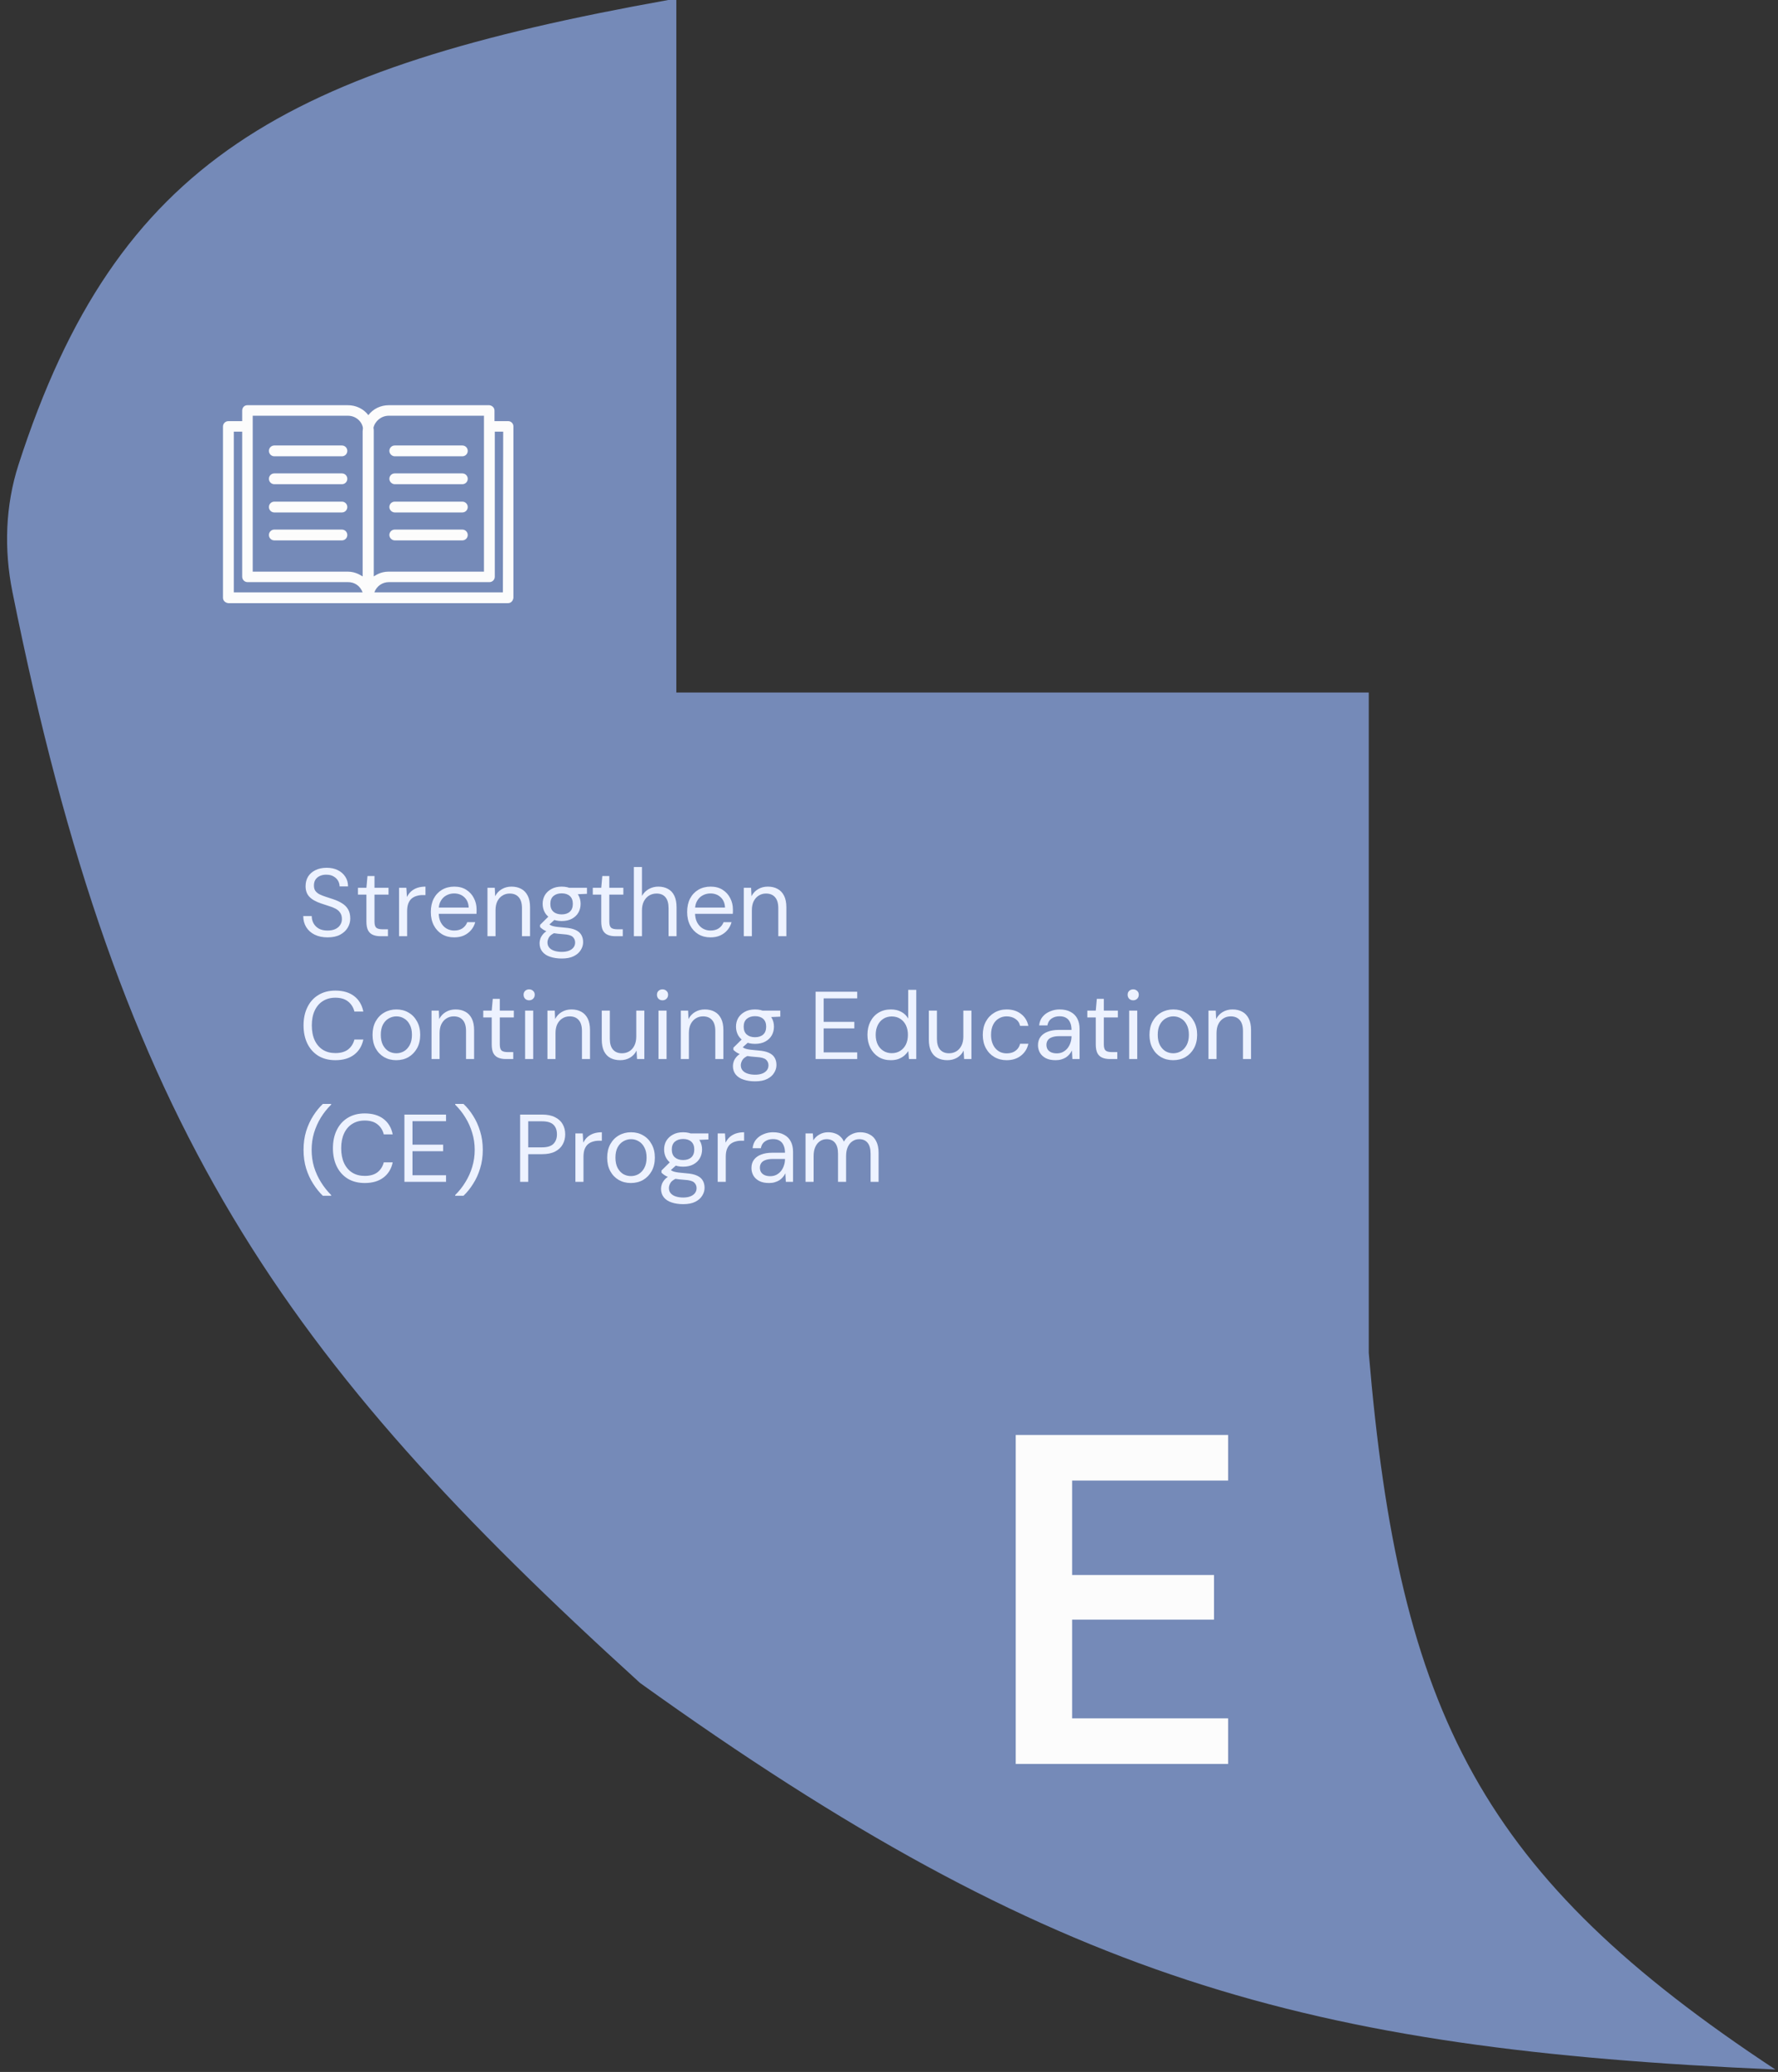 <svg width="333" height="388" viewBox="0 0 333 388" fill="none" xmlns="http://www.w3.org/2000/svg">
<rect x="0" y="0" width="333" height="388" fill="#333333" stroke="none"/>
<path d="M3.467 87.019C21.946 29.841 53.587 12.825 125.161 0H126.669V129.685H256.354V253.338C262.051 321.233 277.592 351.346 332.506 387.547C244.741 383.697 197.445 370.827 119.883 315.165C52.923 254.341 22.51 211.267 2.324 110.828C0.735 102.921 0.987 94.693 3.467 87.019Z" fill="#758AB8"/>
<path d="M190.236 330.32V268.72H230.012V277.256H200.796V294.944H227.372V303.304H200.796V321.784H230.012V330.32H190.236Z" fill="#FCFCFC"/>
<path d="M61.352 175.536C60.428 175.536 59.624 175.368 58.94 175.032C58.256 174.696 57.728 174.228 57.356 173.628C56.984 173.028 56.798 172.332 56.798 171.54H58.382C58.382 172.032 58.496 172.488 58.724 172.908C58.952 173.316 59.282 173.646 59.714 173.898C60.158 174.138 60.704 174.258 61.352 174.258C61.916 174.258 62.396 174.168 62.792 173.988C63.2 173.796 63.506 173.538 63.71 173.214C63.926 172.89 64.034 172.524 64.034 172.116C64.034 171.624 63.926 171.228 63.71 170.928C63.506 170.616 63.224 170.364 62.864 170.172C62.504 169.98 62.084 169.812 61.604 169.668C61.136 169.512 60.644 169.35 60.128 169.182C59.132 168.846 58.4 168.426 57.932 167.922C57.464 167.418 57.23 166.764 57.23 165.96C57.23 165.276 57.386 164.676 57.698 164.16C58.022 163.644 58.478 163.242 59.066 162.954C59.666 162.654 60.374 162.504 61.19 162.504C61.994 162.504 62.69 162.654 63.278 162.954C63.878 163.254 64.346 163.668 64.682 164.196C65.018 164.712 65.186 165.312 65.186 165.996H63.602C63.602 165.648 63.512 165.306 63.332 164.97C63.152 164.634 62.876 164.358 62.504 164.142C62.144 163.914 61.688 163.8 61.136 163.8C60.68 163.788 60.272 163.866 59.912 164.034C59.564 164.19 59.288 164.418 59.084 164.718C58.892 165.018 58.796 165.384 58.796 165.816C58.796 166.224 58.88 166.554 59.048 166.806C59.228 167.058 59.48 167.274 59.804 167.454C60.14 167.622 60.53 167.778 60.974 167.922C61.418 168.066 61.91 168.228 62.45 168.408C63.062 168.612 63.602 168.864 64.07 169.164C64.55 169.452 64.922 169.824 65.186 170.28C65.462 170.736 65.6 171.318 65.6 172.026C65.6 172.626 65.438 173.196 65.114 173.736C64.802 174.264 64.334 174.696 63.71 175.032C63.086 175.368 62.3 175.536 61.352 175.536ZM71.254 175.32C70.714 175.32 70.246 175.236 69.85 175.068C69.454 174.9 69.148 174.618 68.932 174.222C68.728 173.814 68.626 173.268 68.626 172.584V167.526H67.042V166.248H68.626L68.824 164.052H70.138V166.248H72.766V167.526H70.138V172.584C70.138 173.148 70.252 173.532 70.48 173.736C70.708 173.928 71.11 174.024 71.686 174.024H72.658V175.32H71.254ZM74.739 175.32V166.248H76.106L76.215 167.976C76.418 167.568 76.677 167.22 76.989 166.932C77.312 166.644 77.697 166.422 78.141 166.266C78.597 166.11 79.112 166.032 79.689 166.032V167.616H79.13C78.746 167.616 78.38 167.67 78.032 167.778C77.684 167.874 77.373 168.036 77.097 168.264C76.832 168.492 76.623 168.804 76.466 169.2C76.323 169.584 76.251 170.064 76.251 170.64V175.32H74.739ZM85.045 175.536C84.193 175.536 83.437 175.338 82.777 174.942C82.129 174.546 81.619 173.994 81.247 173.286C80.875 172.566 80.689 171.732 80.689 170.784C80.689 169.824 80.869 168.99 81.229 168.282C81.601 167.574 82.117 167.022 82.777 166.626C83.449 166.23 84.217 166.032 85.081 166.032C85.969 166.032 86.719 166.23 87.331 166.626C87.955 167.022 88.429 167.544 88.753 168.192C89.089 168.828 89.257 169.53 89.257 170.298C89.257 170.418 89.257 170.544 89.257 170.676C89.257 170.808 89.251 170.958 89.239 171.126H81.823V169.956H87.781C87.745 169.128 87.469 168.48 86.953 168.012C86.449 167.544 85.813 167.31 85.045 167.31C84.529 167.31 84.049 167.43 83.605 167.67C83.173 167.898 82.825 168.24 82.561 168.696C82.297 169.14 82.165 169.698 82.165 170.37V170.874C82.165 171.618 82.297 172.242 82.561 172.746C82.837 173.25 83.191 173.628 83.623 173.88C84.067 174.132 84.541 174.258 85.045 174.258C85.681 174.258 86.203 174.12 86.611 173.844C87.031 173.556 87.331 173.172 87.511 172.692H89.005C88.861 173.232 88.609 173.718 88.249 174.15C87.889 174.582 87.439 174.924 86.899 175.176C86.371 175.416 85.753 175.536 85.045 175.536ZM91.297 175.32V166.248H92.665L92.737 167.832C93.025 167.268 93.433 166.83 93.961 166.518C94.501 166.194 95.113 166.032 95.797 166.032C96.505 166.032 97.117 166.176 97.633 166.464C98.149 166.74 98.551 167.166 98.839 167.742C99.127 168.306 99.271 169.026 99.271 169.902V175.32H97.759V170.064C97.759 169.152 97.555 168.468 97.147 168.012C96.751 167.556 96.187 167.328 95.455 167.328C94.951 167.328 94.501 167.454 94.105 167.706C93.709 167.946 93.391 168.3 93.151 168.768C92.923 169.224 92.809 169.794 92.809 170.478V175.32H91.297ZM105.215 179.496C104.399 179.496 103.673 179.388 103.037 179.172C102.413 178.968 101.927 178.65 101.579 178.218C101.231 177.786 101.057 177.252 101.057 176.616C101.057 176.34 101.111 176.046 101.219 175.734C101.339 175.422 101.537 175.116 101.813 174.816C102.101 174.516 102.503 174.246 103.019 174.006L104.063 174.618C103.427 174.882 103.013 175.182 102.821 175.518C102.629 175.866 102.533 176.184 102.533 176.472C102.533 176.868 102.647 177.198 102.875 177.462C103.103 177.726 103.421 177.924 103.829 178.056C104.237 178.188 104.699 178.254 105.215 178.254C105.731 178.254 106.175 178.182 106.547 178.038C106.919 177.894 107.207 177.69 107.411 177.426C107.615 177.162 107.717 176.85 107.717 176.49C107.717 176.07 107.561 175.716 107.249 175.428C106.937 175.152 106.343 174.99 105.467 174.942C104.759 174.894 104.165 174.828 103.685 174.744C103.205 174.66 102.809 174.564 102.497 174.456C102.185 174.336 101.921 174.204 101.705 174.06C101.501 173.916 101.315 173.766 101.147 173.61V173.196L102.893 171.468L104.207 171.936L102.407 173.556L102.641 172.926C102.773 173.022 102.899 173.112 103.019 173.196C103.139 173.28 103.301 173.352 103.505 173.412C103.709 173.472 103.991 173.526 104.351 173.574C104.723 173.622 105.209 173.67 105.809 173.718C106.637 173.778 107.297 173.922 107.789 174.15C108.293 174.378 108.653 174.684 108.869 175.068C109.097 175.452 109.211 175.908 109.211 176.436C109.211 176.952 109.067 177.438 108.779 177.894C108.503 178.362 108.071 178.746 107.483 179.046C106.895 179.346 106.139 179.496 105.215 179.496ZM105.197 172.476C104.441 172.476 103.793 172.332 103.253 172.044C102.725 171.756 102.323 171.372 102.047 170.892C101.771 170.4 101.633 169.854 101.633 169.254C101.633 168.654 101.771 168.114 102.047 167.634C102.335 167.154 102.743 166.77 103.271 166.482C103.799 166.182 104.441 166.032 105.197 166.032C105.953 166.032 106.595 166.182 107.123 166.482C107.651 166.77 108.053 167.154 108.329 167.634C108.605 168.114 108.743 168.654 108.743 169.254C108.743 169.854 108.605 170.4 108.329 170.892C108.053 171.372 107.651 171.756 107.123 172.044C106.595 172.332 105.953 172.476 105.197 172.476ZM105.197 171.234C105.845 171.234 106.355 171.066 106.727 170.73C107.099 170.394 107.285 169.902 107.285 169.254C107.285 168.618 107.099 168.132 106.727 167.796C106.355 167.46 105.845 167.292 105.197 167.292C104.561 167.292 104.045 167.46 103.649 167.796C103.265 168.132 103.073 168.618 103.073 169.254C103.073 169.902 103.265 170.394 103.649 170.73C104.033 171.066 104.549 171.234 105.197 171.234ZM106.673 167.526L106.223 166.248H109.931V167.382L106.673 167.526ZM115.234 175.32C114.694 175.32 114.226 175.236 113.83 175.068C113.434 174.9 113.128 174.618 112.912 174.222C112.708 173.814 112.606 173.268 112.606 172.584V167.526H111.022V166.248H112.606L112.804 164.052H114.118V166.248H116.746V167.526H114.118V172.584C114.118 173.148 114.232 173.532 114.46 173.736C114.688 173.928 115.09 174.024 115.666 174.024H116.638V175.32H115.234ZM118.719 175.32V162.36H120.231V167.778C120.531 167.238 120.951 166.812 121.491 166.5C122.043 166.188 122.643 166.032 123.291 166.032C123.987 166.032 124.593 166.176 125.109 166.464C125.625 166.74 126.021 167.166 126.297 167.742C126.573 168.318 126.711 169.044 126.711 169.92V175.32H125.217V170.082C125.217 169.17 125.025 168.486 124.641 168.03C124.257 167.562 123.699 167.328 122.967 167.328C122.451 167.328 121.983 167.454 121.563 167.706C121.155 167.958 120.831 168.318 120.591 168.786C120.351 169.254 120.231 169.83 120.231 170.514V175.32H118.719ZM133.051 175.536C132.199 175.536 131.443 175.338 130.783 174.942C130.135 174.546 129.625 173.994 129.253 173.286C128.881 172.566 128.695 171.732 128.695 170.784C128.695 169.824 128.875 168.99 129.235 168.282C129.607 167.574 130.123 167.022 130.783 166.626C131.455 166.23 132.223 166.032 133.087 166.032C133.975 166.032 134.725 166.23 135.337 166.626C135.961 167.022 136.435 167.544 136.759 168.192C137.095 168.828 137.263 169.53 137.263 170.298C137.263 170.418 137.263 170.544 137.263 170.676C137.263 170.808 137.257 170.958 137.245 171.126H129.829V169.956H135.787C135.751 169.128 135.475 168.48 134.959 168.012C134.455 167.544 133.819 167.31 133.051 167.31C132.535 167.31 132.055 167.43 131.611 167.67C131.179 167.898 130.831 168.24 130.567 168.696C130.303 169.14 130.171 169.698 130.171 170.37V170.874C130.171 171.618 130.303 172.242 130.567 172.746C130.843 173.25 131.197 173.628 131.629 173.88C132.073 174.132 132.547 174.258 133.051 174.258C133.687 174.258 134.209 174.12 134.617 173.844C135.037 173.556 135.337 173.172 135.517 172.692H137.011C136.867 173.232 136.615 173.718 136.255 174.15C135.895 174.582 135.445 174.924 134.905 175.176C134.377 175.416 133.759 175.536 133.051 175.536ZM139.303 175.32V166.248H140.671L140.743 167.832C141.031 167.268 141.439 166.83 141.967 166.518C142.507 166.194 143.119 166.032 143.803 166.032C144.511 166.032 145.123 166.176 145.639 166.464C146.155 166.74 146.557 167.166 146.845 167.742C147.133 168.306 147.277 169.026 147.277 169.902V175.32H145.765V170.064C145.765 169.152 145.561 168.468 145.153 168.012C144.757 167.556 144.193 167.328 143.461 167.328C142.957 167.328 142.507 167.454 142.111 167.706C141.715 167.946 141.397 168.3 141.157 168.768C140.929 169.224 140.815 169.794 140.815 170.478V175.32H139.303ZM62.81 198.536C61.586 198.536 60.524 198.266 59.624 197.726C58.736 197.174 58.052 196.412 57.572 195.44C57.092 194.456 56.852 193.316 56.852 192.02C56.852 190.724 57.092 189.59 57.572 188.618C58.052 187.634 58.736 186.872 59.624 186.332C60.524 185.78 61.586 185.504 62.81 185.504C64.25 185.504 65.42 185.846 66.32 186.53C67.22 187.214 67.796 188.18 68.048 189.428H66.374C66.182 188.648 65.792 188.024 65.204 187.556C64.616 187.076 63.818 186.836 62.81 186.836C61.91 186.836 61.13 187.046 60.47 187.466C59.81 187.874 59.3 188.468 58.94 189.248C58.58 190.016 58.4 190.94 58.4 192.02C58.4 193.1 58.58 194.03 58.94 194.81C59.3 195.578 59.81 196.172 60.47 196.592C61.13 197 61.91 197.204 62.81 197.204C63.818 197.204 64.616 196.976 65.204 196.52C65.792 196.052 66.182 195.434 66.374 194.666H68.048C67.796 195.878 67.22 196.826 66.32 197.51C65.42 198.194 64.25 198.536 62.81 198.536ZM74.201 198.536C73.361 198.536 72.605 198.344 71.933 197.96C71.261 197.564 70.733 197.012 70.349 196.304C69.965 195.584 69.773 194.75 69.773 193.802C69.773 192.83 69.965 191.99 70.349 191.282C70.745 190.562 71.279 190.01 71.951 189.626C72.635 189.23 73.397 189.032 74.237 189.032C75.101 189.032 75.863 189.23 76.523 189.626C77.195 190.01 77.723 190.562 78.107 191.282C78.503 191.99 78.701 192.824 78.701 193.784C78.701 194.744 78.503 195.584 78.107 196.304C77.711 197.012 77.177 197.564 76.505 197.96C75.833 198.344 75.065 198.536 74.201 198.536ZM74.219 197.24C74.735 197.24 75.215 197.114 75.659 196.862C76.103 196.598 76.463 196.208 76.739 195.692C77.015 195.176 77.153 194.54 77.153 193.784C77.153 193.016 77.015 192.38 76.739 191.876C76.475 191.36 76.121 190.976 75.677 190.724C75.245 190.46 74.765 190.328 74.237 190.328C73.733 190.328 73.253 190.46 72.797 190.724C72.353 190.976 71.993 191.36 71.717 191.876C71.453 192.38 71.321 193.016 71.321 193.784C71.321 194.54 71.453 195.176 71.717 195.692C71.993 196.208 72.347 196.598 72.779 196.862C73.223 197.114 73.703 197.24 74.219 197.24ZM80.82 198.32V189.248H82.189L82.26 190.832C82.549 190.268 82.957 189.83 83.484 189.518C84.025 189.194 84.636 189.032 85.32 189.032C86.028 189.032 86.641 189.176 87.156 189.464C87.672 189.74 88.075 190.166 88.362 190.742C88.65 191.306 88.794 192.026 88.794 192.902V198.32H87.282V193.064C87.282 192.152 87.079 191.468 86.671 191.012C86.275 190.556 85.71 190.328 84.978 190.328C84.475 190.328 84.025 190.454 83.629 190.706C83.233 190.946 82.915 191.3 82.674 191.768C82.447 192.224 82.332 192.794 82.332 193.478V198.32H80.82ZM94.721 198.32C94.18 198.32 93.713 198.236 93.317 198.068C92.921 197.9 92.615 197.618 92.398 197.222C92.195 196.814 92.093 196.268 92.093 195.584V190.526H90.508V189.248H92.093L92.29 187.052H93.605V189.248H96.233V190.526H93.605V195.584C93.605 196.148 93.719 196.532 93.947 196.736C94.174 196.928 94.576 197.024 95.153 197.024H96.124V198.32H94.721ZM98.349 198.32V189.248H99.861V198.32H98.349ZM99.105 187.322C98.805 187.322 98.553 187.226 98.349 187.034C98.157 186.83 98.061 186.578 98.061 186.278C98.061 185.978 98.157 185.738 98.349 185.558C98.553 185.366 98.805 185.27 99.105 185.27C99.393 185.27 99.639 185.366 99.843 185.558C100.047 185.738 100.149 185.978 100.149 186.278C100.149 186.578 100.047 186.83 99.843 187.034C99.639 187.226 99.393 187.322 99.105 187.322ZM102.53 198.32V189.248H103.898L103.97 190.832C104.258 190.268 104.666 189.83 105.194 189.518C105.734 189.194 106.346 189.032 107.03 189.032C107.738 189.032 108.35 189.176 108.866 189.464C109.382 189.74 109.784 190.166 110.072 190.742C110.36 191.306 110.504 192.026 110.504 192.902V198.32H108.992V193.064C108.992 192.152 108.788 191.468 108.38 191.012C107.984 190.556 107.42 190.328 106.688 190.328C106.184 190.328 105.734 190.454 105.338 190.706C104.942 190.946 104.624 191.3 104.384 191.768C104.156 192.224 104.042 192.794 104.042 193.478V198.32H102.53ZM116.159 198.536C115.463 198.536 114.851 198.398 114.323 198.122C113.807 197.846 113.405 197.42 113.117 196.844C112.841 196.268 112.703 195.548 112.703 194.684V189.248H114.215V194.522C114.215 195.422 114.413 196.1 114.809 196.556C115.205 197.012 115.763 197.24 116.483 197.24C116.987 197.24 117.443 197.12 117.851 196.88C118.259 196.628 118.577 196.274 118.805 195.818C119.045 195.35 119.165 194.78 119.165 194.108V189.248H120.677V198.32H119.309L119.219 196.736C118.943 197.3 118.535 197.744 117.995 198.068C117.455 198.38 116.843 198.536 116.159 198.536ZM123.328 198.32V189.248H124.84V198.32H123.328ZM124.084 187.322C123.784 187.322 123.532 187.226 123.328 187.034C123.136 186.83 123.04 186.578 123.04 186.278C123.04 185.978 123.136 185.738 123.328 185.558C123.532 185.366 123.784 185.27 124.084 185.27C124.372 185.27 124.618 185.366 124.822 185.558C125.026 185.738 125.128 185.978 125.128 186.278C125.128 186.578 125.026 186.83 124.822 187.034C124.618 187.226 124.372 187.322 124.084 187.322ZM127.508 198.32V189.248H128.876L128.948 190.832C129.236 190.268 129.644 189.83 130.172 189.518C130.712 189.194 131.324 189.032 132.008 189.032C132.716 189.032 133.328 189.176 133.844 189.464C134.36 189.74 134.762 190.166 135.05 190.742C135.338 191.306 135.482 192.026 135.482 192.902V198.32H133.97V193.064C133.97 192.152 133.766 191.468 133.358 191.012C132.962 190.556 132.398 190.328 131.666 190.328C131.162 190.328 130.712 190.454 130.316 190.706C129.92 190.946 129.602 191.3 129.362 191.768C129.134 192.224 129.02 192.794 129.02 193.478V198.32H127.508ZM141.426 202.496C140.61 202.496 139.884 202.388 139.248 202.172C138.624 201.968 138.138 201.65 137.79 201.218C137.442 200.786 137.268 200.252 137.268 199.616C137.268 199.34 137.322 199.046 137.43 198.734C137.55 198.422 137.748 198.116 138.024 197.816C138.312 197.516 138.714 197.246 139.23 197.006L140.274 197.618C139.638 197.882 139.224 198.182 139.032 198.518C138.84 198.866 138.744 199.184 138.744 199.472C138.744 199.868 138.858 200.198 139.086 200.462C139.314 200.726 139.632 200.924 140.04 201.056C140.448 201.188 140.91 201.254 141.426 201.254C141.942 201.254 142.386 201.182 142.758 201.038C143.13 200.894 143.418 200.69 143.622 200.426C143.826 200.162 143.928 199.85 143.928 199.49C143.928 199.07 143.772 198.716 143.46 198.428C143.148 198.152 142.554 197.99 141.678 197.942C140.97 197.894 140.376 197.828 139.896 197.744C139.416 197.66 139.02 197.564 138.708 197.456C138.396 197.336 138.132 197.204 137.916 197.06C137.712 196.916 137.526 196.766 137.358 196.61V196.196L139.104 194.468L140.418 194.936L138.618 196.556L138.852 195.926C138.984 196.022 139.11 196.112 139.23 196.196C139.35 196.28 139.512 196.352 139.716 196.412C139.92 196.472 140.202 196.526 140.562 196.574C140.934 196.622 141.42 196.67 142.02 196.718C142.848 196.778 143.508 196.922 144 197.15C144.504 197.378 144.864 197.684 145.08 198.068C145.308 198.452 145.422 198.908 145.422 199.436C145.422 199.952 145.278 200.438 144.99 200.894C144.714 201.362 144.282 201.746 143.694 202.046C143.106 202.346 142.35 202.496 141.426 202.496ZM141.408 195.476C140.652 195.476 140.004 195.332 139.464 195.044C138.936 194.756 138.534 194.372 138.258 193.892C137.982 193.4 137.844 192.854 137.844 192.254C137.844 191.654 137.982 191.114 138.258 190.634C138.546 190.154 138.954 189.77 139.482 189.482C140.01 189.182 140.652 189.032 141.408 189.032C142.164 189.032 142.806 189.182 143.334 189.482C143.862 189.77 144.264 190.154 144.54 190.634C144.816 191.114 144.954 191.654 144.954 192.254C144.954 192.854 144.816 193.4 144.54 193.892C144.264 194.372 143.862 194.756 143.334 195.044C142.806 195.332 142.164 195.476 141.408 195.476ZM141.408 194.234C142.056 194.234 142.566 194.066 142.938 193.73C143.31 193.394 143.496 192.902 143.496 192.254C143.496 191.618 143.31 191.132 142.938 190.796C142.566 190.46 142.056 190.292 141.408 190.292C140.772 190.292 140.256 190.46 139.86 190.796C139.476 191.132 139.284 191.618 139.284 192.254C139.284 192.902 139.476 193.394 139.86 193.73C140.244 194.066 140.76 194.234 141.408 194.234ZM142.884 190.526L142.434 189.248H146.142V190.382L142.884 190.526ZM152.752 198.32V185.72H160.546V186.962H154.264V191.354H160.006V192.578H154.264V197.078H160.546V198.32H152.752ZM166.836 198.536C165.96 198.536 165.192 198.332 164.532 197.924C163.872 197.504 163.362 196.934 163.002 196.214C162.642 195.494 162.462 194.678 162.462 193.766C162.462 192.854 162.642 192.044 163.002 191.336C163.362 190.616 163.872 190.052 164.532 189.644C165.204 189.236 165.978 189.032 166.854 189.032C167.598 189.032 168.246 189.182 168.798 189.482C169.362 189.782 169.794 190.202 170.094 190.742V185.36H171.606V198.32H170.238L170.112 196.826C169.92 197.126 169.674 197.408 169.374 197.672C169.074 197.924 168.714 198.134 168.294 198.302C167.874 198.458 167.388 198.536 166.836 198.536ZM167.016 197.222C167.616 197.222 168.144 197.078 168.6 196.79C169.056 196.502 169.41 196.106 169.662 195.602C169.914 195.086 170.04 194.48 170.04 193.784C170.04 193.1 169.914 192.5 169.662 191.984C169.41 191.468 169.056 191.066 168.6 190.778C168.144 190.49 167.616 190.346 167.016 190.346C166.428 190.346 165.906 190.49 165.45 190.778C164.994 191.066 164.64 191.468 164.388 191.984C164.136 192.5 164.01 193.1 164.01 193.784C164.01 194.48 164.136 195.086 164.388 195.602C164.64 196.106 164.994 196.502 165.45 196.79C165.906 197.078 166.428 197.222 167.016 197.222ZM177.419 198.536C176.723 198.536 176.111 198.398 175.583 198.122C175.067 197.846 174.665 197.42 174.377 196.844C174.101 196.268 173.963 195.548 173.963 194.684V189.248H175.475V194.522C175.475 195.422 175.673 196.1 176.069 196.556C176.465 197.012 177.023 197.24 177.743 197.24C178.247 197.24 178.703 197.12 179.111 196.88C179.519 196.628 179.837 196.274 180.065 195.818C180.305 195.35 180.425 194.78 180.425 194.108V189.248H181.937V198.32H180.569L180.479 196.736C180.203 197.3 179.795 197.744 179.255 198.068C178.715 198.38 178.103 198.536 177.419 198.536ZM188.53 198.536C187.678 198.536 186.91 198.338 186.226 197.942C185.554 197.546 185.026 196.994 184.642 196.286C184.258 195.566 184.066 194.738 184.066 193.802C184.066 192.842 184.258 192.008 184.642 191.3C185.026 190.592 185.554 190.04 186.226 189.644C186.91 189.236 187.678 189.032 188.53 189.032C189.61 189.032 190.51 189.314 191.23 189.878C191.95 190.43 192.406 191.174 192.598 192.11H191.05C190.93 191.546 190.636 191.108 190.168 190.796C189.7 190.484 189.148 190.328 188.512 190.328C187.996 190.328 187.516 190.46 187.072 190.724C186.628 190.976 186.274 191.36 186.01 191.876C185.746 192.392 185.614 193.028 185.614 193.784C185.614 194.348 185.692 194.852 185.848 195.296C186.004 195.728 186.214 196.088 186.478 196.376C186.742 196.664 187.048 196.886 187.396 197.042C187.756 197.186 188.128 197.258 188.512 197.258C188.944 197.258 189.334 197.192 189.682 197.06C190.03 196.916 190.324 196.706 190.564 196.43C190.804 196.154 190.966 195.83 191.05 195.458H192.598C192.406 196.37 191.944 197.114 191.212 197.69C190.492 198.254 189.598 198.536 188.53 198.536ZM197.696 198.536C196.964 198.536 196.352 198.41 195.86 198.158C195.368 197.894 195.002 197.552 194.762 197.132C194.522 196.7 194.402 196.232 194.402 195.728C194.402 195.116 194.558 194.6 194.87 194.18C195.194 193.748 195.644 193.424 196.22 193.208C196.808 192.98 197.498 192.866 198.29 192.866H200.684C200.684 192.302 200.594 191.834 200.414 191.462C200.246 191.078 199.994 190.79 199.658 190.598C199.334 190.406 198.926 190.31 198.434 190.31C197.858 190.31 197.36 190.454 196.94 190.742C196.52 191.03 196.262 191.456 196.166 192.02H194.618C194.69 191.372 194.906 190.832 195.266 190.4C195.638 189.956 196.106 189.62 196.67 189.392C197.234 189.152 197.822 189.032 198.434 189.032C199.274 189.032 199.97 189.188 200.522 189.5C201.086 189.8 201.506 190.226 201.782 190.778C202.058 191.318 202.196 191.96 202.196 192.704V198.32H200.846L200.756 196.718C200.636 196.97 200.48 197.21 200.288 197.438C200.108 197.654 199.892 197.846 199.64 198.014C199.388 198.17 199.1 198.296 198.776 198.392C198.464 198.488 198.104 198.536 197.696 198.536ZM197.93 197.258C198.35 197.258 198.728 197.174 199.064 197.006C199.412 196.826 199.706 196.586 199.946 196.286C200.186 195.974 200.366 195.632 200.486 195.26C200.618 194.888 200.684 194.498 200.684 194.09V194.036H198.416C197.828 194.036 197.354 194.108 196.994 194.252C196.634 194.384 196.376 194.576 196.22 194.828C196.064 195.068 195.986 195.344 195.986 195.656C195.986 195.98 196.058 196.262 196.202 196.502C196.358 196.742 196.58 196.928 196.868 197.06C197.168 197.192 197.522 197.258 197.93 197.258ZM207.853 198.32C207.313 198.32 206.845 198.236 206.449 198.068C206.053 197.9 205.747 197.618 205.531 197.222C205.327 196.814 205.225 196.268 205.225 195.584V190.526H203.641V189.248H205.225L205.423 187.052H206.737V189.248H209.365V190.526H206.737V195.584C206.737 196.148 206.851 196.532 207.079 196.736C207.307 196.928 207.709 197.024 208.285 197.024H209.257V198.32H207.853ZM211.482 198.32V189.248H212.994V198.32H211.482ZM212.238 187.322C211.938 187.322 211.686 187.226 211.482 187.034C211.29 186.83 211.194 186.578 211.194 186.278C211.194 185.978 211.29 185.738 211.482 185.558C211.686 185.366 211.938 185.27 212.238 185.27C212.526 185.27 212.772 185.366 212.976 185.558C213.18 185.738 213.282 185.978 213.282 186.278C213.282 186.578 213.18 186.83 212.976 187.034C212.772 187.226 212.526 187.322 212.238 187.322ZM219.712 198.536C218.872 198.536 218.116 198.344 217.444 197.96C216.772 197.564 216.244 197.012 215.86 196.304C215.476 195.584 215.284 194.75 215.284 193.802C215.284 192.83 215.476 191.99 215.86 191.282C216.256 190.562 216.79 190.01 217.462 189.626C218.146 189.23 218.908 189.032 219.748 189.032C220.612 189.032 221.374 189.23 222.034 189.626C222.706 190.01 223.234 190.562 223.618 191.282C224.014 191.99 224.212 192.824 224.212 193.784C224.212 194.744 224.014 195.584 223.618 196.304C223.222 197.012 222.688 197.564 222.016 197.96C221.344 198.344 220.576 198.536 219.712 198.536ZM219.73 197.24C220.246 197.24 220.726 197.114 221.17 196.862C221.614 196.598 221.974 196.208 222.25 195.692C222.526 195.176 222.664 194.54 222.664 193.784C222.664 193.016 222.526 192.38 222.25 191.876C221.986 191.36 221.632 190.976 221.188 190.724C220.756 190.46 220.276 190.328 219.748 190.328C219.244 190.328 218.764 190.46 218.308 190.724C217.864 190.976 217.504 191.36 217.228 191.876C216.964 192.38 216.832 193.016 216.832 193.784C216.832 194.54 216.964 195.176 217.228 195.692C217.504 196.208 217.858 196.598 218.29 196.862C218.734 197.114 219.214 197.24 219.73 197.24ZM226.332 198.32V189.248H227.7L227.772 190.832C228.06 190.268 228.468 189.83 228.996 189.518C229.536 189.194 230.148 189.032 230.832 189.032C231.54 189.032 232.152 189.176 232.668 189.464C233.184 189.74 233.586 190.166 233.874 190.742C234.162 191.306 234.306 192.026 234.306 192.902V198.32H232.794V193.064C232.794 192.152 232.59 191.468 232.182 191.012C231.786 190.556 231.222 190.328 230.49 190.328C229.986 190.328 229.536 190.454 229.14 190.706C228.744 190.946 228.426 191.3 228.186 191.768C227.958 192.224 227.844 192.794 227.844 193.478V198.32H226.332ZM60.47 223.93C59.822 223.306 59.222 222.562 58.67 221.698C58.118 220.846 57.674 219.886 57.338 218.818C57.014 217.75 56.852 216.586 56.852 215.326C56.852 214.066 57.014 212.902 57.338 211.834C57.674 210.766 58.118 209.8 58.67 208.936C59.222 208.072 59.822 207.334 60.47 206.722H62.018V206.866C61.286 207.586 60.644 208.39 60.092 209.278C59.552 210.166 59.126 211.12 58.814 212.14C58.514 213.148 58.364 214.21 58.364 215.326C58.364 216.442 58.514 217.51 58.814 218.53C59.126 219.538 59.558 220.486 60.11 221.374C60.662 222.262 61.298 223.066 62.018 223.786V223.93H60.47ZM68.312 221.536C67.088 221.536 66.026 221.266 65.126 220.726C64.238 220.174 63.554 219.412 63.074 218.44C62.594 217.456 62.354 216.316 62.354 215.02C62.354 213.724 62.594 212.59 63.074 211.618C63.554 210.634 64.238 209.872 65.126 209.332C66.026 208.78 67.088 208.504 68.312 208.504C69.752 208.504 70.922 208.846 71.822 209.53C72.722 210.214 73.298 211.18 73.55 212.428H71.876C71.684 211.648 71.294 211.024 70.706 210.556C70.118 210.076 69.32 209.836 68.312 209.836C67.412 209.836 66.632 210.046 65.972 210.466C65.312 210.874 64.802 211.468 64.442 212.248C64.082 213.016 63.902 213.94 63.902 215.02C63.902 216.1 64.082 217.03 64.442 217.81C64.802 218.578 65.312 219.172 65.972 219.592C66.632 220 67.412 220.204 68.312 220.204C69.32 220.204 70.118 219.976 70.706 219.52C71.294 219.052 71.684 218.434 71.876 217.666H73.55C73.298 218.878 72.722 219.826 71.822 220.51C70.922 221.194 69.752 221.536 68.312 221.536ZM75.743 221.32V208.72H83.537V209.962H77.255V214.354H82.997V215.578H77.255V220.078H83.537V221.32H75.743ZM86.802 223.93H85.254V223.786C85.986 223.066 86.622 222.262 87.162 221.374C87.714 220.486 88.14 219.538 88.44 218.53C88.752 217.51 88.908 216.442 88.908 215.326C88.908 214.21 88.752 213.148 88.44 212.14C88.14 211.12 87.714 210.166 87.162 209.278C86.622 208.39 85.986 207.586 85.254 206.866V206.722H86.802C87.462 207.334 88.062 208.072 88.602 208.936C89.154 209.8 89.592 210.766 89.916 211.834C90.252 212.902 90.42 214.066 90.42 215.326C90.42 216.586 90.252 217.75 89.916 218.818C89.592 219.886 89.154 220.846 88.602 221.698C88.062 222.562 87.462 223.306 86.802 223.93ZM97.416 221.32V208.72H101.52C102.516 208.72 103.332 208.888 103.968 209.224C104.616 209.548 105.09 209.986 105.39 210.538C105.702 211.09 105.858 211.72 105.858 212.428C105.858 213.112 105.702 213.736 105.39 214.3C105.09 214.852 104.622 215.296 103.986 215.632C103.35 215.968 102.528 216.136 101.52 216.136H98.928V221.32H97.416ZM98.928 214.858H101.502C102.51 214.858 103.23 214.636 103.662 214.192C104.094 213.748 104.31 213.16 104.31 212.428C104.31 211.648 104.094 211.048 103.662 210.628C103.23 210.196 102.51 209.98 101.502 209.98H98.928V214.858ZM107.768 221.32V212.248H109.136L109.244 213.976C109.448 213.568 109.706 213.22 110.018 212.932C110.342 212.644 110.726 212.422 111.17 212.266C111.626 212.11 112.142 212.032 112.718 212.032V213.616H112.16C111.776 213.616 111.41 213.67 111.062 213.778C110.714 213.874 110.402 214.036 110.126 214.264C109.862 214.492 109.652 214.804 109.496 215.2C109.352 215.584 109.28 216.064 109.28 216.64V221.32H107.768ZM118.146 221.536C117.306 221.536 116.55 221.344 115.878 220.96C115.206 220.564 114.678 220.012 114.294 219.304C113.91 218.584 113.718 217.75 113.718 216.802C113.718 215.83 113.91 214.99 114.294 214.282C114.69 213.562 115.224 213.01 115.896 212.626C116.58 212.23 117.342 212.032 118.182 212.032C119.046 212.032 119.808 212.23 120.468 212.626C121.14 213.01 121.668 213.562 122.052 214.282C122.448 214.99 122.646 215.824 122.646 216.784C122.646 217.744 122.448 218.584 122.052 219.304C121.656 220.012 121.122 220.564 120.45 220.96C119.778 221.344 119.01 221.536 118.146 221.536ZM118.164 220.24C118.68 220.24 119.16 220.114 119.604 219.862C120.048 219.598 120.408 219.208 120.684 218.692C120.96 218.176 121.098 217.54 121.098 216.784C121.098 216.016 120.96 215.38 120.684 214.876C120.42 214.36 120.066 213.976 119.622 213.724C119.19 213.46 118.71 213.328 118.182 213.328C117.678 213.328 117.198 213.46 116.742 213.724C116.298 213.976 115.938 214.36 115.662 214.876C115.398 215.38 115.266 216.016 115.266 216.784C115.266 217.54 115.398 218.176 115.662 218.692C115.938 219.208 116.292 219.598 116.724 219.862C117.168 220.114 117.648 220.24 118.164 220.24ZM127.961 225.496C127.145 225.496 126.419 225.388 125.783 225.172C125.159 224.968 124.673 224.65 124.325 224.218C123.977 223.786 123.803 223.252 123.803 222.616C123.803 222.34 123.857 222.046 123.965 221.734C124.085 221.422 124.283 221.116 124.559 220.816C124.847 220.516 125.249 220.246 125.765 220.006L126.809 220.618C126.173 220.882 125.759 221.182 125.567 221.518C125.375 221.866 125.279 222.184 125.279 222.472C125.279 222.868 125.393 223.198 125.621 223.462C125.849 223.726 126.167 223.924 126.575 224.056C126.983 224.188 127.445 224.254 127.961 224.254C128.477 224.254 128.921 224.182 129.293 224.038C129.665 223.894 129.953 223.69 130.157 223.426C130.361 223.162 130.463 222.85 130.463 222.49C130.463 222.07 130.307 221.716 129.995 221.428C129.683 221.152 129.089 220.99 128.213 220.942C127.505 220.894 126.911 220.828 126.431 220.744C125.951 220.66 125.555 220.564 125.243 220.456C124.931 220.336 124.667 220.204 124.451 220.06C124.247 219.916 124.061 219.766 123.893 219.61V219.196L125.639 217.468L126.953 217.936L125.153 219.556L125.387 218.926C125.519 219.022 125.645 219.112 125.765 219.196C125.885 219.28 126.047 219.352 126.251 219.412C126.455 219.472 126.737 219.526 127.097 219.574C127.469 219.622 127.955 219.67 128.555 219.718C129.383 219.778 130.043 219.922 130.535 220.15C131.039 220.378 131.399 220.684 131.615 221.068C131.843 221.452 131.957 221.908 131.957 222.436C131.957 222.952 131.813 223.438 131.525 223.894C131.249 224.362 130.817 224.746 130.229 225.046C129.641 225.346 128.885 225.496 127.961 225.496ZM127.943 218.476C127.187 218.476 126.539 218.332 125.999 218.044C125.471 217.756 125.069 217.372 124.793 216.892C124.517 216.4 124.379 215.854 124.379 215.254C124.379 214.654 124.517 214.114 124.793 213.634C125.081 213.154 125.489 212.77 126.017 212.482C126.545 212.182 127.187 212.032 127.943 212.032C128.699 212.032 129.341 212.182 129.869 212.482C130.397 212.77 130.799 213.154 131.075 213.634C131.351 214.114 131.489 214.654 131.489 215.254C131.489 215.854 131.351 216.4 131.075 216.892C130.799 217.372 130.397 217.756 129.869 218.044C129.341 218.332 128.699 218.476 127.943 218.476ZM127.943 217.234C128.591 217.234 129.101 217.066 129.473 216.73C129.845 216.394 130.031 215.902 130.031 215.254C130.031 214.618 129.845 214.132 129.473 213.796C129.101 213.46 128.591 213.292 127.943 213.292C127.307 213.292 126.791 213.46 126.395 213.796C126.011 214.132 125.819 214.618 125.819 215.254C125.819 215.902 126.011 216.394 126.395 216.73C126.779 217.066 127.295 217.234 127.943 217.234ZM129.419 213.526L128.969 212.248H132.677V213.382L129.419 213.526ZM134.416 221.32V212.248H135.784L135.892 213.976C136.096 213.568 136.354 213.22 136.666 212.932C136.99 212.644 137.374 212.422 137.818 212.266C138.274 212.11 138.79 212.032 139.366 212.032V213.616H138.808C138.424 213.616 138.058 213.67 137.71 213.778C137.362 213.874 137.05 214.036 136.774 214.264C136.51 214.492 136.3 214.804 136.144 215.2C136 215.584 135.928 216.064 135.928 216.64V221.32H134.416ZM144.03 221.536C143.298 221.536 142.686 221.41 142.194 221.158C141.702 220.894 141.336 220.552 141.096 220.132C140.856 219.7 140.736 219.232 140.736 218.728C140.736 218.116 140.892 217.6 141.204 217.18C141.528 216.748 141.978 216.424 142.554 216.208C143.142 215.98 143.832 215.866 144.624 215.866H147.018C147.018 215.302 146.928 214.834 146.748 214.462C146.58 214.078 146.328 213.79 145.992 213.598C145.668 213.406 145.26 213.31 144.768 213.31C144.192 213.31 143.694 213.454 143.274 213.742C142.854 214.03 142.596 214.456 142.5 215.02H140.952C141.024 214.372 141.24 213.832 141.6 213.4C141.972 212.956 142.44 212.62 143.004 212.392C143.568 212.152 144.156 212.032 144.768 212.032C145.608 212.032 146.304 212.188 146.856 212.5C147.42 212.8 147.84 213.226 148.116 213.778C148.392 214.318 148.53 214.96 148.53 215.704V221.32H147.18L147.09 219.718C146.97 219.97 146.814 220.21 146.622 220.438C146.442 220.654 146.226 220.846 145.974 221.014C145.722 221.17 145.434 221.296 145.11 221.392C144.798 221.488 144.438 221.536 144.03 221.536ZM144.264 220.258C144.684 220.258 145.062 220.174 145.398 220.006C145.746 219.826 146.04 219.586 146.28 219.286C146.52 218.974 146.7 218.632 146.82 218.26C146.952 217.888 147.018 217.498 147.018 217.09V217.036H144.75C144.162 217.036 143.688 217.108 143.328 217.252C142.968 217.384 142.71 217.576 142.554 217.828C142.398 218.068 142.32 218.344 142.32 218.656C142.32 218.98 142.392 219.262 142.536 219.502C142.692 219.742 142.914 219.928 143.202 220.06C143.502 220.192 143.856 220.258 144.264 220.258ZM150.869 221.32V212.248H152.237L152.327 213.544C152.615 213.076 152.999 212.71 153.479 212.446C153.971 212.17 154.505 212.032 155.081 212.032C155.549 212.032 155.969 212.098 156.341 212.23C156.725 212.35 157.061 212.542 157.349 212.806C157.637 213.058 157.871 213.382 158.051 213.778C158.363 213.226 158.789 212.8 159.329 212.5C159.881 212.188 160.469 212.032 161.093 212.032C161.789 212.032 162.395 212.176 162.911 212.464C163.439 212.74 163.841 213.166 164.117 213.742C164.405 214.306 164.549 215.026 164.549 215.902V221.32H163.055V216.064C163.055 215.152 162.869 214.468 162.497 214.012C162.125 213.556 161.603 213.328 160.931 213.328C160.463 213.328 160.043 213.454 159.671 213.706C159.299 213.946 159.005 214.3 158.789 214.768C158.573 215.236 158.465 215.812 158.465 216.496V221.32H156.953V216.064C156.953 215.152 156.767 214.468 156.395 214.012C156.023 213.556 155.495 213.328 154.811 213.328C154.355 213.328 153.941 213.454 153.569 213.706C153.209 213.946 152.921 214.3 152.705 214.768C152.489 215.236 152.381 215.812 152.381 216.496V221.32H150.869Z" fill="#EDF2FF"/>
<path d="M95.199 78.864H92.612V76.895C92.612 76.333 92.162 75.939 91.656 75.883H72.812C71.293 75.883 69.887 76.558 68.987 77.739C68.087 76.558 66.68 75.883 65.162 75.883H46.318C45.755 75.883 45.362 76.333 45.362 76.895V78.864H42.774C42.212 78.864 41.762 79.314 41.762 79.877V111.939C41.762 112.502 42.212 112.895 42.774 112.952H95.143C95.706 112.952 96.099 112.502 96.156 111.939V79.82C96.156 79.314 95.706 78.864 95.199 78.864ZM72.812 77.852H90.643V107.045H72.812C71.18 107.045 70.224 107.833 69.999 107.945V80.72C69.999 80.495 69.999 80.327 69.943 80.102C70.224 78.864 71.406 77.852 72.812 77.852ZM47.331 77.852H65.162C66.624 77.852 67.805 78.92 67.974 80.158C67.974 80.383 67.918 80.552 67.918 80.777V107.945C67.749 107.889 66.737 107.045 65.106 107.045H47.331V77.852ZM43.787 80.833H45.362V108.002C45.362 108.564 45.812 109.014 46.374 109.014H65.218C66.343 109.014 67.412 109.633 67.918 110.927H43.787V80.833ZM94.187 110.927H70.112C70.562 109.689 71.687 109.014 72.812 109.014H91.656C92.218 109.014 92.668 108.564 92.668 108.002V80.833H94.243L94.187 110.927Z" fill="#FCFCFC"/>
<path d="M51.38 85.447H64.036C64.598 85.447 65.048 84.997 65.048 84.434C65.048 83.872 64.598 83.422 64.036 83.422H51.38C50.817 83.422 50.367 83.872 50.367 84.434C50.367 84.997 50.817 85.447 51.38 85.447Z" fill="#FCFCFC"/>
<path d="M51.38 90.677H64.036C64.598 90.677 65.048 90.227 65.048 89.665C65.048 89.102 64.598 88.652 64.036 88.652H51.38C50.817 88.652 50.367 89.102 50.367 89.665C50.367 90.227 50.817 90.677 51.38 90.677Z" fill="#FCFCFC"/>
<path d="M51.38 95.963H64.036C64.598 95.963 65.048 95.513 65.048 94.95C65.048 94.388 64.598 93.938 64.036 93.938H51.38C50.817 93.938 50.367 94.388 50.367 94.95C50.367 95.513 50.817 95.963 51.38 95.963Z" fill="#FCFCFC"/>
<path d="M51.38 101.197H64.036C64.598 101.197 65.048 100.747 65.048 100.184C65.048 99.622 64.598 99.172 64.036 99.172H51.38C50.817 99.172 50.367 99.622 50.367 100.184C50.367 100.747 50.817 101.197 51.38 101.197Z" fill="#FCFCFC"/>
<path d="M73.934 85.447H86.591C87.153 85.447 87.603 84.997 87.603 84.434C87.603 83.872 87.153 83.422 86.591 83.422H73.934C73.372 83.422 72.922 83.872 72.922 84.434C72.922 84.997 73.428 85.447 73.934 85.447Z" fill="#FCFCFC"/>
<path d="M73.934 90.677H86.591C87.153 90.677 87.603 90.227 87.603 89.665C87.603 89.102 87.153 88.652 86.591 88.652H73.934C73.372 88.652 72.922 89.102 72.922 89.665C72.922 90.227 73.428 90.677 73.934 90.677Z" fill="#FCFCFC"/>
<path d="M73.934 95.963H86.591C87.153 95.963 87.603 95.513 87.603 94.95C87.603 94.388 87.153 93.938 86.591 93.938H73.934C73.372 93.938 72.922 94.388 72.922 94.95C72.922 95.513 73.428 95.963 73.934 95.963Z" fill="#FCFCFC"/>
<path d="M73.934 101.197H86.591C87.153 101.197 87.603 100.747 87.603 100.184C87.603 99.622 87.153 99.172 86.591 99.172H73.934C73.372 99.172 72.922 99.622 72.922 100.184C72.922 100.747 73.428 101.197 73.934 101.197Z" fill="#FCFCFC"/>
</svg>
